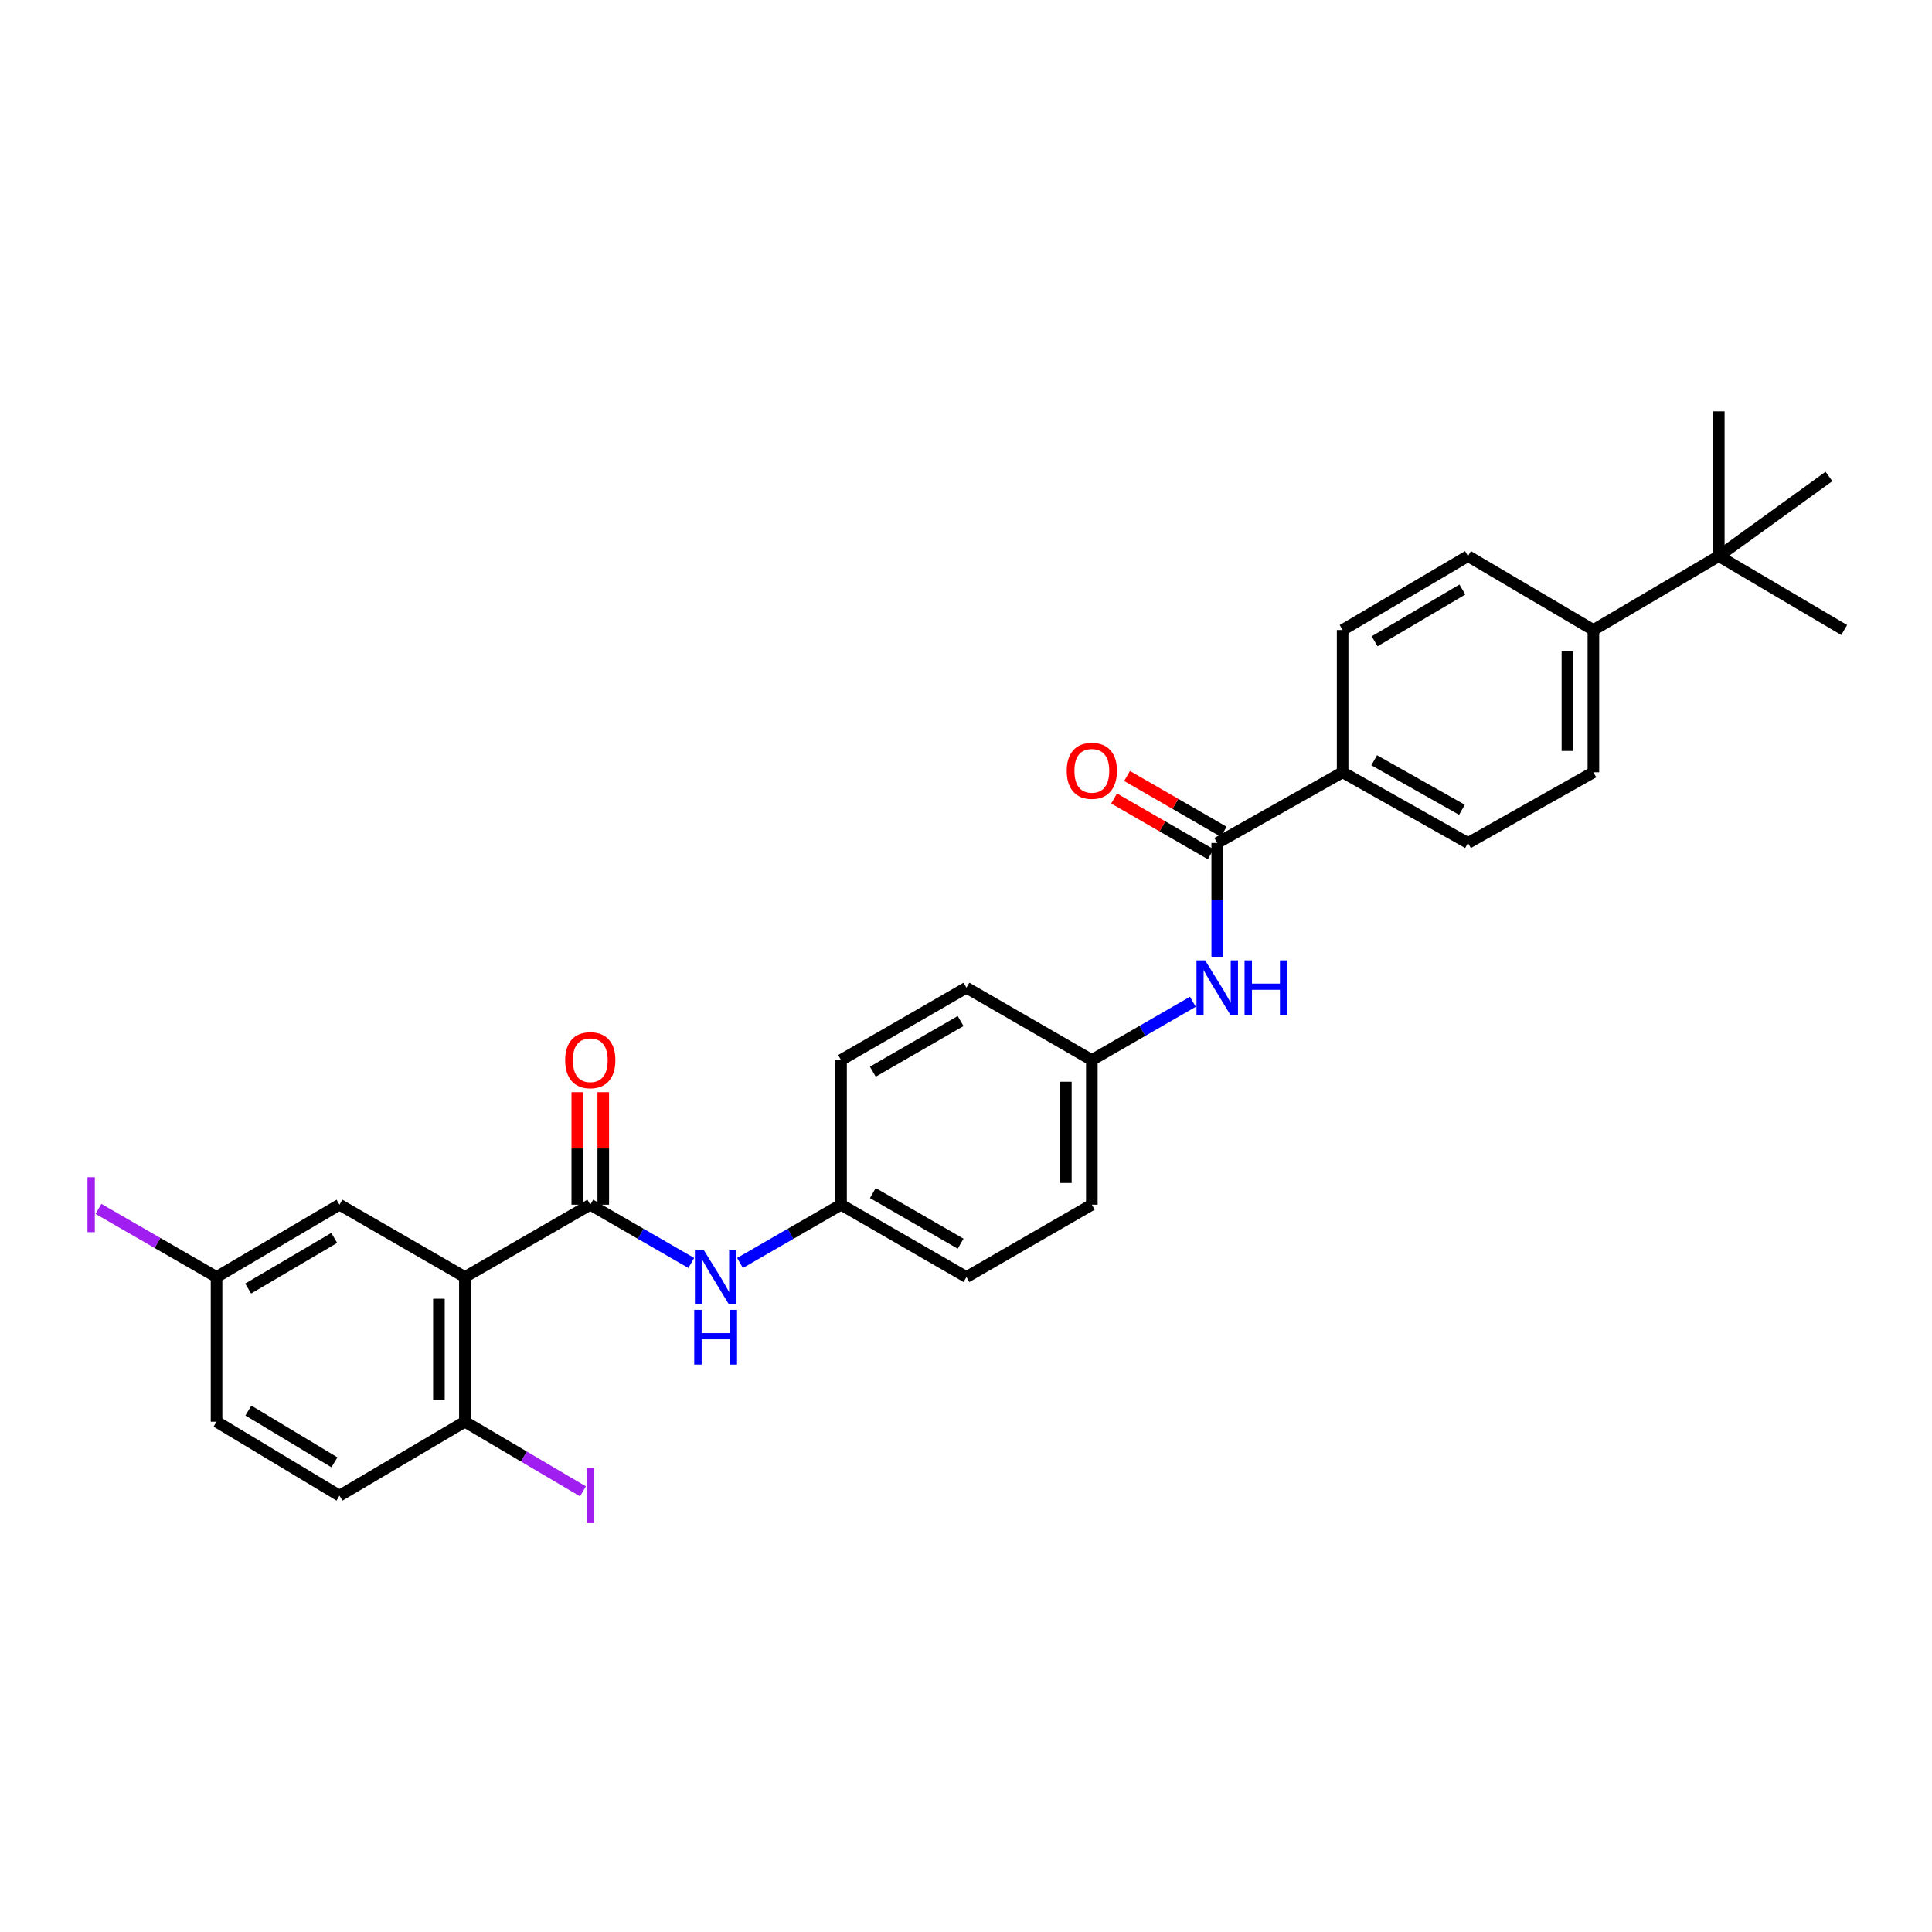 <?xml version='1.0' encoding='iso-8859-1'?>
<svg version='1.1' baseProfile='full'
              xmlns='http://www.w3.org/2000/svg'
                      xmlns:rdkit='http://www.rdkit.org/xml'
                      xmlns:xlink='http://www.w3.org/1999/xlink'
                  xml:space='preserve'
width='1000px' height='1000px' viewBox='0 0 1000 1000'>
<!-- END OF HEADER -->
<rect style='opacity:1.0;fill:#FFFFFF;stroke:none' width='1000' height='1000' x='0' y='0'> </rect>
<path class='bond-0' d='M 240.623,660.989 L 305.526,623.545' style='fill:none;fill-rule:evenodd;stroke:#000000;stroke-width:6px;stroke-linecap:butt;stroke-linejoin:miter;stroke-opacity:1' />
<path class='bond-4' d='M 240.623,660.989 L 240.623,735.884' style='fill:none;fill-rule:evenodd;stroke:#000000;stroke-width:6px;stroke-linecap:butt;stroke-linejoin:miter;stroke-opacity:1' />
<path class='bond-4' d='M 227.18,672.223 L 227.18,724.65' style='fill:none;fill-rule:evenodd;stroke:#000000;stroke-width:6px;stroke-linecap:butt;stroke-linejoin:miter;stroke-opacity:1' />
<path class='bond-6' d='M 240.623,660.989 L 175.719,623.545' style='fill:none;fill-rule:evenodd;stroke:#000000;stroke-width:6px;stroke-linecap:butt;stroke-linejoin:miter;stroke-opacity:1' />
<path class='bond-2' d='M 305.526,623.545 L 331.664,638.628' style='fill:none;fill-rule:evenodd;stroke:#000000;stroke-width:6px;stroke-linecap:butt;stroke-linejoin:miter;stroke-opacity:1' />
<path class='bond-2' d='M 331.664,638.628 L 357.802,653.711' style='fill:none;fill-rule:evenodd;stroke:#0000FF;stroke-width:6px;stroke-linecap:butt;stroke-linejoin:miter;stroke-opacity:1' />
<path class='bond-7' d='M 312.247,623.545 L 312.247,594.424' style='fill:none;fill-rule:evenodd;stroke:#000000;stroke-width:6px;stroke-linecap:butt;stroke-linejoin:miter;stroke-opacity:1' />
<path class='bond-7' d='M 312.247,594.424 L 312.247,565.304' style='fill:none;fill-rule:evenodd;stroke:#FF0000;stroke-width:6px;stroke-linecap:butt;stroke-linejoin:miter;stroke-opacity:1' />
<path class='bond-7' d='M 298.805,623.545 L 298.805,594.424' style='fill:none;fill-rule:evenodd;stroke:#000000;stroke-width:6px;stroke-linecap:butt;stroke-linejoin:miter;stroke-opacity:1' />
<path class='bond-7' d='M 298.805,594.424 L 298.805,565.304' style='fill:none;fill-rule:evenodd;stroke:#FF0000;stroke-width:6px;stroke-linecap:butt;stroke-linejoin:miter;stroke-opacity:1' />
<path class='bond-1' d='M 630.036,436.332 L 630.036,465.764' style='fill:none;fill-rule:evenodd;stroke:#000000;stroke-width:6px;stroke-linecap:butt;stroke-linejoin:miter;stroke-opacity:1' />
<path class='bond-1' d='M 630.036,465.764 L 630.036,495.195' style='fill:none;fill-rule:evenodd;stroke:#0000FF;stroke-width:6px;stroke-linecap:butt;stroke-linejoin:miter;stroke-opacity:1' />
<path class='bond-5' d='M 630.036,436.332 L 694.939,399.725' style='fill:none;fill-rule:evenodd;stroke:#000000;stroke-width:6px;stroke-linecap:butt;stroke-linejoin:miter;stroke-opacity:1' />
<path class='bond-10' d='M 633.394,430.511 L 608.379,416.079' style='fill:none;fill-rule:evenodd;stroke:#000000;stroke-width:6px;stroke-linecap:butt;stroke-linejoin:miter;stroke-opacity:1' />
<path class='bond-10' d='M 608.379,416.079 L 583.364,401.647' style='fill:none;fill-rule:evenodd;stroke:#FF0000;stroke-width:6px;stroke-linecap:butt;stroke-linejoin:miter;stroke-opacity:1' />
<path class='bond-10' d='M 626.677,442.154 L 601.662,427.722' style='fill:none;fill-rule:evenodd;stroke:#000000;stroke-width:6px;stroke-linecap:butt;stroke-linejoin:miter;stroke-opacity:1' />
<path class='bond-10' d='M 601.662,427.722 L 576.647,413.291' style='fill:none;fill-rule:evenodd;stroke:#FF0000;stroke-width:6px;stroke-linecap:butt;stroke-linejoin:miter;stroke-opacity:1' />
<path class='bond-16' d='M 383.028,653.712 L 409.173,638.628' style='fill:none;fill-rule:evenodd;stroke:#0000FF;stroke-width:6px;stroke-linecap:butt;stroke-linejoin:miter;stroke-opacity:1' />
<path class='bond-16' d='M 409.173,638.628 L 435.318,623.545' style='fill:none;fill-rule:evenodd;stroke:#000000;stroke-width:6px;stroke-linecap:butt;stroke-linejoin:miter;stroke-opacity:1' />
<path class='bond-3' d='M 617.422,518.505 L 591.277,533.588' style='fill:none;fill-rule:evenodd;stroke:#0000FF;stroke-width:6px;stroke-linecap:butt;stroke-linejoin:miter;stroke-opacity:1' />
<path class='bond-3' d='M 591.277,533.588 L 565.132,548.672' style='fill:none;fill-rule:evenodd;stroke:#000000;stroke-width:6px;stroke-linecap:butt;stroke-linejoin:miter;stroke-opacity:1' />
<path class='bond-15' d='M 240.623,735.884 L 175.719,774.15' style='fill:none;fill-rule:evenodd;stroke:#000000;stroke-width:6px;stroke-linecap:butt;stroke-linejoin:miter;stroke-opacity:1' />
<path class='bond-19' d='M 240.623,735.884 L 271.183,753.902' style='fill:none;fill-rule:evenodd;stroke:#000000;stroke-width:6px;stroke-linecap:butt;stroke-linejoin:miter;stroke-opacity:1' />
<path class='bond-19' d='M 271.183,753.902 L 301.742,771.919' style='fill:none;fill-rule:evenodd;stroke:#A01EEF;stroke-width:6px;stroke-linecap:butt;stroke-linejoin:miter;stroke-opacity:1' />
<path class='bond-11' d='M 694.939,399.725 L 694.939,326.084' style='fill:none;fill-rule:evenodd;stroke:#000000;stroke-width:6px;stroke-linecap:butt;stroke-linejoin:miter;stroke-opacity:1' />
<path class='bond-12' d='M 694.939,399.725 L 759.828,436.332' style='fill:none;fill-rule:evenodd;stroke:#000000;stroke-width:6px;stroke-linecap:butt;stroke-linejoin:miter;stroke-opacity:1' />
<path class='bond-12' d='M 711.277,393.508 L 756.699,419.134' style='fill:none;fill-rule:evenodd;stroke:#000000;stroke-width:6px;stroke-linecap:butt;stroke-linejoin:miter;stroke-opacity:1' />
<path class='bond-18' d='M 175.719,623.545 L 112.085,660.989' style='fill:none;fill-rule:evenodd;stroke:#000000;stroke-width:6px;stroke-linecap:butt;stroke-linejoin:miter;stroke-opacity:1' />
<path class='bond-18' d='M 172.991,640.747 L 128.447,666.958' style='fill:none;fill-rule:evenodd;stroke:#000000;stroke-width:6px;stroke-linecap:butt;stroke-linejoin:miter;stroke-opacity:1' />
<path class='bond-8' d='M 889.642,287.818 L 824.739,326.084' style='fill:none;fill-rule:evenodd;stroke:#000000;stroke-width:6px;stroke-linecap:butt;stroke-linejoin:miter;stroke-opacity:1' />
<path class='bond-26' d='M 889.642,287.818 L 946.652,246.618' style='fill:none;fill-rule:evenodd;stroke:#000000;stroke-width:6px;stroke-linecap:butt;stroke-linejoin:miter;stroke-opacity:1' />
<path class='bond-27' d='M 889.642,287.818 L 954.545,326.084' style='fill:none;fill-rule:evenodd;stroke:#000000;stroke-width:6px;stroke-linecap:butt;stroke-linejoin:miter;stroke-opacity:1' />
<path class='bond-28' d='M 889.642,287.818 L 889.642,212.923' style='fill:none;fill-rule:evenodd;stroke:#000000;stroke-width:6px;stroke-linecap:butt;stroke-linejoin:miter;stroke-opacity:1' />
<path class='bond-9' d='M 824.739,326.084 L 824.739,399.725' style='fill:none;fill-rule:evenodd;stroke:#000000;stroke-width:6px;stroke-linecap:butt;stroke-linejoin:miter;stroke-opacity:1' />
<path class='bond-9' d='M 811.296,337.13 L 811.296,388.679' style='fill:none;fill-rule:evenodd;stroke:#000000;stroke-width:6px;stroke-linecap:butt;stroke-linejoin:miter;stroke-opacity:1' />
<path class='bond-31' d='M 824.739,326.084 L 759.828,287.818' style='fill:none;fill-rule:evenodd;stroke:#000000;stroke-width:6px;stroke-linecap:butt;stroke-linejoin:miter;stroke-opacity:1' />
<path class='bond-14' d='M 694.939,326.084 L 759.828,287.818' style='fill:none;fill-rule:evenodd;stroke:#000000;stroke-width:6px;stroke-linecap:butt;stroke-linejoin:miter;stroke-opacity:1' />
<path class='bond-14' d='M 711.501,331.923 L 756.923,305.137' style='fill:none;fill-rule:evenodd;stroke:#000000;stroke-width:6px;stroke-linecap:butt;stroke-linejoin:miter;stroke-opacity:1' />
<path class='bond-13' d='M 759.828,436.332 L 824.739,399.725' style='fill:none;fill-rule:evenodd;stroke:#000000;stroke-width:6px;stroke-linecap:butt;stroke-linejoin:miter;stroke-opacity:1' />
<path class='bond-29' d='M 175.719,774.15 L 112.085,735.884' style='fill:none;fill-rule:evenodd;stroke:#000000;stroke-width:6px;stroke-linecap:butt;stroke-linejoin:miter;stroke-opacity:1' />
<path class='bond-29' d='M 173.101,756.89 L 128.558,730.104' style='fill:none;fill-rule:evenodd;stroke:#000000;stroke-width:6px;stroke-linecap:butt;stroke-linejoin:miter;stroke-opacity:1' />
<path class='bond-23' d='M 435.318,623.545 L 435.318,548.672' style='fill:none;fill-rule:evenodd;stroke:#000000;stroke-width:6px;stroke-linecap:butt;stroke-linejoin:miter;stroke-opacity:1' />
<path class='bond-24' d='M 435.318,623.545 L 500.229,660.989' style='fill:none;fill-rule:evenodd;stroke:#000000;stroke-width:6px;stroke-linecap:butt;stroke-linejoin:miter;stroke-opacity:1' />
<path class='bond-24' d='M 451.771,617.518 L 497.209,643.728' style='fill:none;fill-rule:evenodd;stroke:#000000;stroke-width:6px;stroke-linecap:butt;stroke-linejoin:miter;stroke-opacity:1' />
<path class='bond-17' d='M 565.132,548.672 L 565.132,623.545' style='fill:none;fill-rule:evenodd;stroke:#000000;stroke-width:6px;stroke-linecap:butt;stroke-linejoin:miter;stroke-opacity:1' />
<path class='bond-17' d='M 551.69,559.903 L 551.69,612.314' style='fill:none;fill-rule:evenodd;stroke:#000000;stroke-width:6px;stroke-linecap:butt;stroke-linejoin:miter;stroke-opacity:1' />
<path class='bond-30' d='M 565.132,548.672 L 500.229,511.228' style='fill:none;fill-rule:evenodd;stroke:#000000;stroke-width:6px;stroke-linecap:butt;stroke-linejoin:miter;stroke-opacity:1' />
<path class='bond-20' d='M 112.085,660.989 L 112.085,735.884' style='fill:none;fill-rule:evenodd;stroke:#000000;stroke-width:6px;stroke-linecap:butt;stroke-linejoin:miter;stroke-opacity:1' />
<path class='bond-21' d='M 112.085,660.989 L 81.52,643.355' style='fill:none;fill-rule:evenodd;stroke:#000000;stroke-width:6px;stroke-linecap:butt;stroke-linejoin:miter;stroke-opacity:1' />
<path class='bond-21' d='M 81.52,643.355 L 50.955,625.722' style='fill:none;fill-rule:evenodd;stroke:#A01EEF;stroke-width:6px;stroke-linecap:butt;stroke-linejoin:miter;stroke-opacity:1' />
<path class='bond-22' d='M 500.229,511.228 L 435.318,548.672' style='fill:none;fill-rule:evenodd;stroke:#000000;stroke-width:6px;stroke-linecap:butt;stroke-linejoin:miter;stroke-opacity:1' />
<path class='bond-22' d='M 497.209,528.488 L 451.771,554.699' style='fill:none;fill-rule:evenodd;stroke:#000000;stroke-width:6px;stroke-linecap:butt;stroke-linejoin:miter;stroke-opacity:1' />
<path class='bond-25' d='M 500.229,660.989 L 565.132,623.545' style='fill:none;fill-rule:evenodd;stroke:#000000;stroke-width:6px;stroke-linecap:butt;stroke-linejoin:miter;stroke-opacity:1' />
<path  class='atom-3' d='M 364.155 646.829
L 373.435 661.829
Q 374.355 663.309, 375.835 665.989
Q 377.315 668.669, 377.395 668.829
L 377.395 646.829
L 381.155 646.829
L 381.155 675.149
L 377.275 675.149
L 367.315 658.749
Q 366.155 656.829, 364.915 654.629
Q 363.715 652.429, 363.355 651.749
L 363.355 675.149
L 359.675 675.149
L 359.675 646.829
L 364.155 646.829
' fill='#0000FF'/>
<path  class='atom-3' d='M 359.335 677.981
L 363.175 677.981
L 363.175 690.021
L 377.655 690.021
L 377.655 677.981
L 381.495 677.981
L 381.495 706.301
L 377.655 706.301
L 377.655 693.221
L 363.175 693.221
L 363.175 706.301
L 359.335 706.301
L 359.335 677.981
' fill='#0000FF'/>
<path  class='atom-4' d='M 623.776 497.068
L 633.056 512.068
Q 633.976 513.548, 635.456 516.228
Q 636.936 518.908, 637.016 519.068
L 637.016 497.068
L 640.776 497.068
L 640.776 525.388
L 636.896 525.388
L 626.936 508.988
Q 625.776 507.068, 624.536 504.868
Q 623.336 502.668, 622.976 501.988
L 622.976 525.388
L 619.296 525.388
L 619.296 497.068
L 623.776 497.068
' fill='#0000FF'/>
<path  class='atom-4' d='M 644.176 497.068
L 648.016 497.068
L 648.016 509.108
L 662.496 509.108
L 662.496 497.068
L 666.336 497.068
L 666.336 525.388
L 662.496 525.388
L 662.496 512.308
L 648.016 512.308
L 648.016 525.388
L 644.176 525.388
L 644.176 497.068
' fill='#0000FF'/>
<path  class='atom-8' d='M 292.526 548.752
Q 292.526 541.952, 295.886 538.152
Q 299.246 534.352, 305.526 534.352
Q 311.806 534.352, 315.166 538.152
Q 318.526 541.952, 318.526 548.752
Q 318.526 555.632, 315.126 559.552
Q 311.726 563.432, 305.526 563.432
Q 299.286 563.432, 295.886 559.552
Q 292.526 555.672, 292.526 548.752
M 305.526 560.232
Q 309.846 560.232, 312.166 557.352
Q 314.526 554.432, 314.526 548.752
Q 314.526 543.192, 312.166 540.392
Q 309.846 537.552, 305.526 537.552
Q 301.206 537.552, 298.846 540.352
Q 296.526 543.152, 296.526 548.752
Q 296.526 554.472, 298.846 557.352
Q 301.206 560.232, 305.526 560.232
' fill='#FF0000'/>
<path  class='atom-11' d='M 552.132 398.968
Q 552.132 392.168, 555.492 388.368
Q 558.852 384.568, 565.132 384.568
Q 571.412 384.568, 574.772 388.368
Q 578.132 392.168, 578.132 398.968
Q 578.132 405.848, 574.732 409.768
Q 571.332 413.648, 565.132 413.648
Q 558.892 413.648, 555.492 409.768
Q 552.132 405.888, 552.132 398.968
M 565.132 410.448
Q 569.452 410.448, 571.772 407.568
Q 574.132 404.648, 574.132 398.968
Q 574.132 393.408, 571.772 390.608
Q 569.452 387.768, 565.132 387.768
Q 560.812 387.768, 558.452 390.568
Q 556.132 393.368, 556.132 398.968
Q 556.132 404.688, 558.452 407.568
Q 560.812 410.448, 565.132 410.448
' fill='#FF0000'/>
<path  class='atom-20' d='M 303.626 759.93
L 307.426 759.93
L 307.426 788.37
L 303.626 788.37
L 303.626 759.93
' fill='#A01EEF'/>
<path  class='atom-22' d='M 45.282 609.325
L 49.082 609.325
L 49.082 637.765
L 45.282 637.765
L 45.282 609.325
' fill='#A01EEF'/>
</svg>
